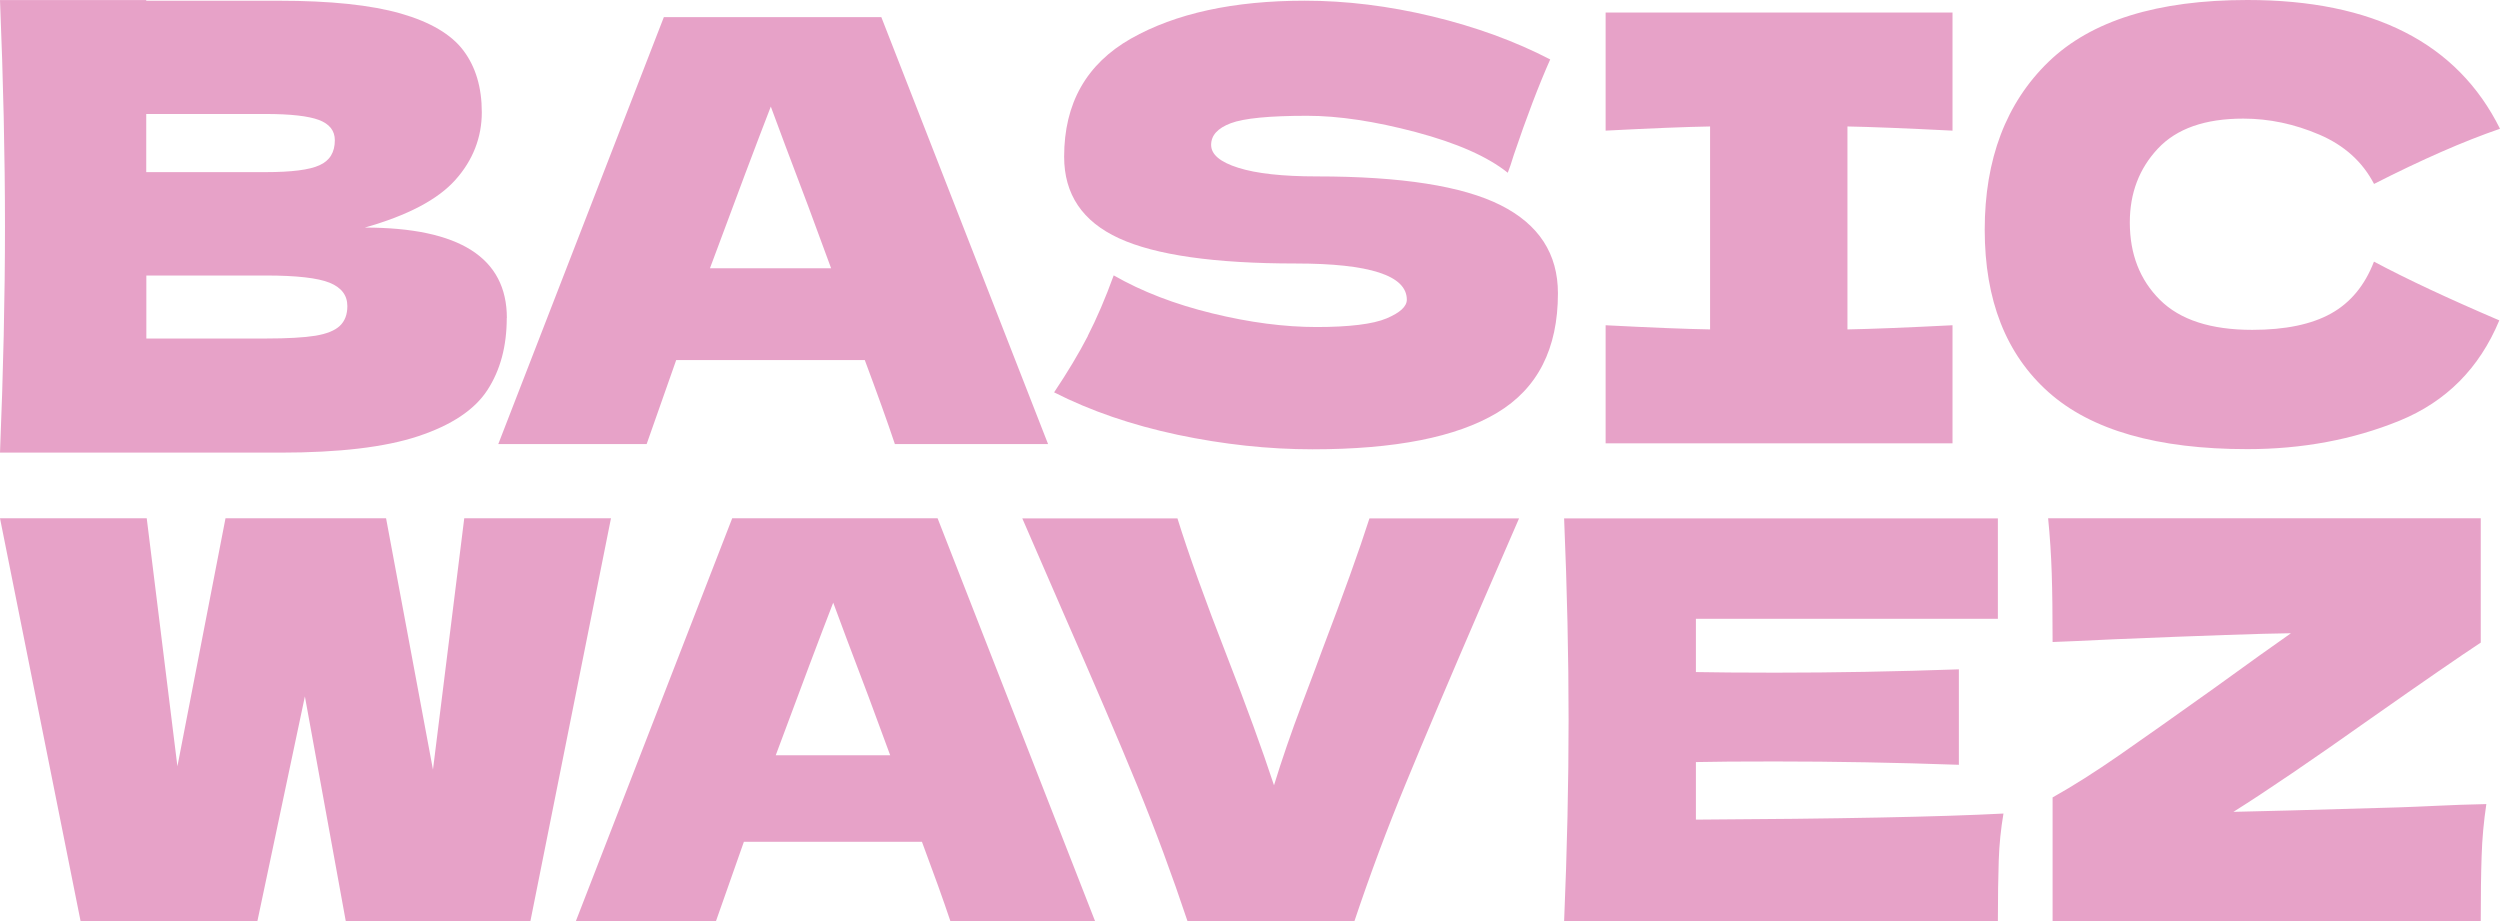 <?xml version="1.0" encoding="UTF-8"?> <svg xmlns="http://www.w3.org/2000/svg" width="133" height="49" viewBox="0 0 133 49" fill="none"><g id="Logo"><g id="Layer_1-2"><path id="Vector" d="M57.869 17.87C58.344 16.944 58.806 15.872 59.249 14.65C60.753 15.513 62.499 16.185 64.492 16.671C66.48 17.157 68.335 17.398 70.049 17.398C71.763 17.398 73.047 17.244 73.765 16.939C74.487 16.635 74.843 16.303 74.843 15.944C74.843 14.659 72.874 14.018 68.934 14.018C64.615 14.018 61.48 13.573 59.533 12.678C57.586 11.784 56.612 10.339 56.612 8.336C56.612 5.497 57.796 3.403 60.168 2.053C62.545 0.709 65.625 0.037 69.414 0.037C71.617 0.037 73.874 0.314 76.196 0.872C78.513 1.431 80.606 2.194 82.471 3.162C81.854 4.552 81.21 6.246 80.533 8.245C80.405 8.667 80.3 8.981 80.213 9.19C79.135 8.327 77.503 7.609 75.323 7.028C73.143 6.451 71.214 6.16 69.542 6.16C67.531 6.16 66.173 6.292 65.479 6.555C64.779 6.819 64.432 7.2 64.432 7.709C64.432 8.218 64.912 8.622 65.876 8.926C66.841 9.231 68.23 9.385 70.054 9.385C74.542 9.385 77.805 9.894 79.834 10.916C81.868 11.938 82.882 13.501 82.882 15.604C82.882 18.552 81.804 20.669 79.642 21.963C77.48 23.258 74.213 23.903 69.83 23.903C67.481 23.903 65.086 23.644 62.65 23.131C60.214 22.613 58.025 21.863 56.078 20.873C56.795 19.801 57.394 18.802 57.874 17.875" fill="#E7A2C8"></path><path id="Vector_2" d="M103.874 6.95C101.356 6.823 99.491 6.75 98.284 6.728V17.525C99.514 17.503 101.374 17.43 103.874 17.303V23.585H85.419V17.303C87.855 17.43 89.706 17.503 90.976 17.525V6.728C89.706 6.75 87.855 6.823 85.419 6.95V0.668H103.874V6.95Z" fill="#E7A2C8"></path><path id="Vector_3" d="M108.987 20.869C106.72 18.847 105.587 15.967 105.587 12.22C105.587 8.472 106.72 5.474 108.987 3.284C111.254 1.095 114.778 0 119.563 0C126.254 0 130.733 2.285 133 6.85C131.094 7.504 128.859 8.481 126.299 9.785C125.687 8.608 124.718 7.732 123.393 7.164C122.067 6.596 120.719 6.31 119.343 6.31C117.31 6.31 115.797 6.841 114.801 7.904C113.804 8.967 113.306 10.275 113.306 11.834C113.306 13.519 113.841 14.891 114.91 15.954C115.98 17.017 117.616 17.548 119.819 17.548C121.578 17.548 122.972 17.257 124.01 16.68C125.047 16.103 125.81 15.181 126.295 13.918C128.032 14.845 130.253 15.885 132.963 17.044C131.903 19.592 130.134 21.368 127.657 22.381C125.18 23.39 122.479 23.894 119.558 23.894C114.773 23.894 111.25 22.885 108.983 20.864" fill="#E7A2C8"></path><path id="Vector_4" d="M23.034 40.946L24.698 27.573H32.504L28.217 49.005H18.395L16.22 37.049L13.693 49.005H4.287L0 27.573H7.806L9.438 40.769L11.997 27.573H20.539L23.034 40.946Z" fill="#E7A2C8"></path><path id="Vector_5" d="M47.358 40.179C46.603 38.112 45.831 36.045 45.04 33.978L44.327 32.061C43.633 33.851 42.614 36.558 41.27 40.179H47.358ZM50.561 49.005C50.187 47.883 49.679 46.475 49.048 44.785H39.574L38.089 49.005H30.635L38.953 27.573H49.88L58.258 49.005H50.566H50.561Z" fill="#E7A2C8"></path><path id="Vector_6" d="M44.215 14.272C43.417 12.082 42.599 9.891 41.762 7.701L41.007 5.67C40.271 7.566 39.192 10.435 37.769 14.272H44.215ZM47.608 23.626C47.211 22.437 46.674 20.944 46.006 19.154H35.974L34.401 23.626H26.508L35.316 0.913H46.887L55.758 23.626H47.613H47.608Z" fill="#E7A2C8"></path><path id="Vector_7" d="M80.816 27.573L78.856 32.089C77.133 36.081 75.775 39.279 74.788 41.682C73.796 44.085 72.887 46.525 72.055 49.005H63.175C62.361 46.566 61.466 44.149 60.488 41.76C59.51 39.37 58.193 36.304 56.553 32.566C56.274 31.934 55.552 30.271 54.386 27.578H62.64C63.234 29.486 64.116 31.939 65.282 34.928C66.31 37.567 67.142 39.847 67.777 41.778C68.193 40.419 68.691 38.97 69.276 37.426C69.861 35.882 70.213 34.941 70.332 34.605C71.479 31.593 72.32 29.254 72.855 27.578H80.816V27.573Z" fill="#E7A2C8"></path><path id="Vector_8" d="M90.222 43.604C97.745 43.563 103.202 43.458 106.584 43.281C106.447 44.09 106.36 44.921 106.333 45.775C106.305 46.633 106.287 47.71 106.287 49.009H83.211C83.371 45.194 83.449 41.618 83.449 38.293C83.449 34.968 83.371 31.398 83.211 27.578H106.287V32.92H90.222V35.754C91.173 35.772 92.576 35.786 94.441 35.786C97.59 35.786 100.844 35.727 104.212 35.609V40.687C100.848 40.569 97.59 40.51 94.441 40.51C92.581 40.51 91.173 40.519 90.222 40.542V43.613V43.604Z" fill="#E7A2C8"></path><path id="Vector_9" d="M127.552 42.954C128.146 42.936 128.836 42.904 129.631 42.868C130.422 42.827 131.304 42.8 132.273 42.777C132.136 43.704 132.049 44.626 132.022 45.553C131.99 46.479 131.976 47.628 131.976 49.005H109.198V42.423C110.285 41.814 111.474 41.06 112.762 40.165C114.051 39.27 115.715 38.094 117.753 36.64C119.654 35.264 121.03 34.278 121.88 33.688C120.317 33.706 117.177 33.815 112.465 34.01C110.843 34.087 109.751 34.137 109.198 34.155C109.198 32.702 109.184 31.48 109.152 30.494C109.12 29.508 109.056 28.536 108.96 27.573H131.976V34.187C130.925 34.878 128.987 36.213 126.153 38.203C122.986 40.447 120.541 42.109 118.818 43.19C119.947 43.172 122.858 43.09 127.547 42.954" fill="#E7A2C8"></path><path id="Vector_10" d="M14.143 18.009C15.289 18.009 16.17 17.958 16.774 17.862C17.384 17.76 17.818 17.585 18.084 17.331C18.349 17.076 18.479 16.731 18.479 16.285C18.479 15.708 18.163 15.296 17.536 15.041C16.909 14.787 15.775 14.657 14.143 14.657H7.786V18.009H14.143ZM7.78 6.07V9.157H14.137C15.509 9.157 16.463 9.038 17 8.789C17.542 8.546 17.813 8.105 17.813 7.461C17.813 6.952 17.53 6.596 16.966 6.381C16.401 6.172 15.458 6.064 14.132 6.064H7.774L7.78 6.07ZM26.959 16.918C26.959 18.422 26.615 19.699 25.931 20.75C25.248 21.802 24.023 22.616 22.256 23.204C20.489 23.792 18.039 24.08 14.905 24.08H0C0.175 19.789 0.265 15.782 0.265 12.045C0.265 8.309 0.175 4.295 0 0.005H7.78V0.039H14.837C17.576 0.039 19.732 0.265 21.313 0.717C22.888 1.169 24.006 1.825 24.655 2.69C25.305 3.555 25.632 4.646 25.632 5.974C25.632 7.302 25.164 8.523 24.227 9.569C23.289 10.621 21.68 11.463 19.41 12.107C24.447 12.107 26.965 13.713 26.965 16.918" fill="#E7A2C8"></path></g></g></svg> 